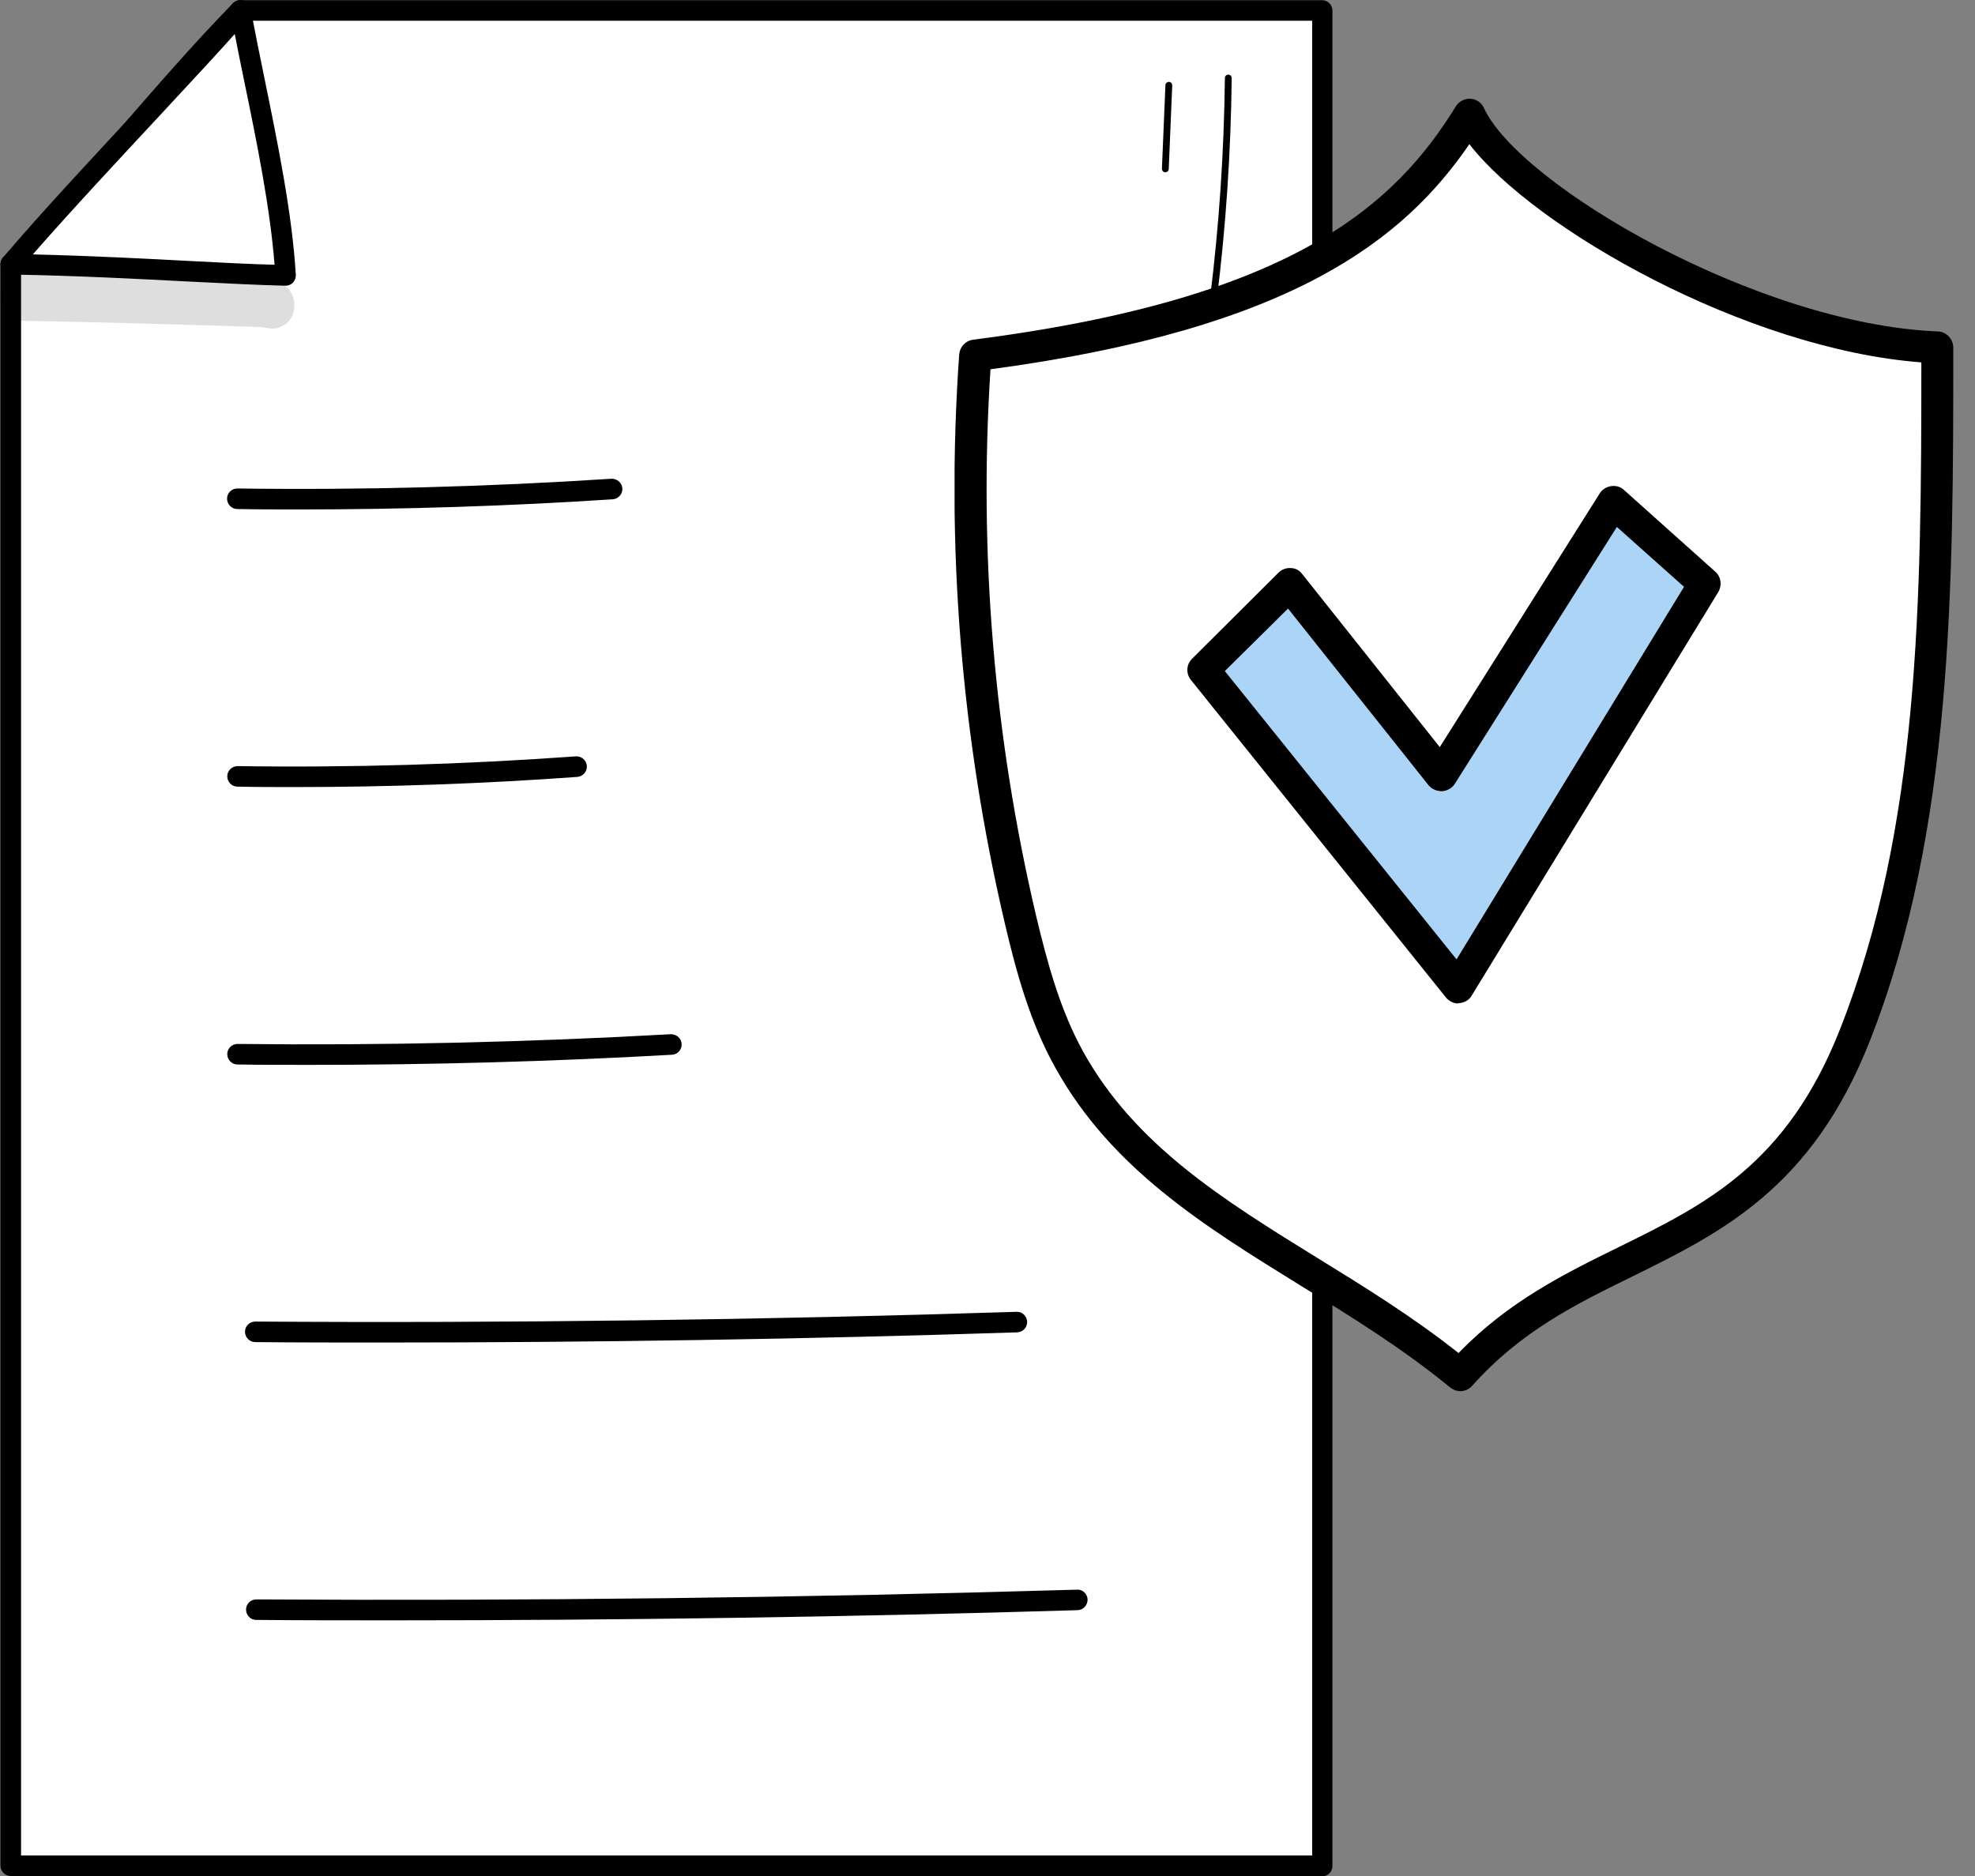 <svg width="60" height="57" viewBox="0 0 60 57" fill="none" xmlns="http://www.w3.org/2000/svg">
<rect x="0" y="0" width="60" height="57" fill="#808080" stroke="none"/>
<g clip-path="url(#clip0_422_129)">
<path d="M7.306 0.314C4.797 2.897 2.86 5.461 0.326 8.032V56.691H40.178V0.314H7.306Z" fill="white"/>
<path d="M40.178 57H0.326C0.157 57 0.013 56.861 0.013 56.685V8.032C0.013 7.95 0.044 7.868 0.1 7.811C1.399 6.495 2.565 5.153 3.687 3.855C4.753 2.627 5.857 1.354 7.074 0.1C7.13 0.037 7.212 0.006 7.293 0.006H40.165C40.335 0.006 40.479 0.144 40.479 0.321V56.697C40.479 56.867 40.341 57.012 40.165 57.012L40.178 57ZM0.634 56.376H39.864V0.63H7.437C6.265 1.845 5.199 3.074 4.164 4.264C3.054 5.543 1.913 6.86 0.64 8.158V56.376H0.634Z" fill="black"/>
<path d="M0.327 8.032C3.92 8.101 6.755 8.335 8.674 8.372C8.523 5.834 7.771 2.81 7.307 0.321C7.106 0.737 2.478 5.493 0.327 8.038V8.032Z" fill="white"/>
<path d="M8.673 8.681C7.858 8.662 6.88 8.611 5.751 8.555C4.177 8.473 2.396 8.378 0.321 8.341C0.201 8.341 0.095 8.265 0.045 8.158C-0.006 8.051 0.013 7.918 0.088 7.83C1.205 6.507 3.017 4.567 4.472 3.005C5.67 1.713 6.911 0.384 7.03 0.176C7.087 0.056 7.219 -0.013 7.35 0.006C7.482 0.025 7.588 0.126 7.614 0.264C7.739 0.926 7.877 1.619 8.027 2.343C8.441 4.372 8.874 6.47 8.987 8.353C8.987 8.441 8.962 8.523 8.899 8.586C8.843 8.649 8.761 8.681 8.673 8.681ZM0.992 7.729C2.791 7.774 4.372 7.855 5.782 7.931C6.754 7.981 7.607 8.026 8.341 8.044C8.203 6.293 7.808 4.347 7.419 2.463C7.319 1.972 7.219 1.493 7.131 1.033C6.723 1.493 6.027 2.249 4.93 3.427C3.657 4.794 2.108 6.457 0.998 7.729H0.992Z" fill="black"/>
<path d="M36.861 9.178C36.861 9.178 36.855 9.178 36.848 9.178C36.792 9.172 36.754 9.122 36.76 9.065C37.036 6.854 37.187 4.598 37.212 2.368C37.212 2.312 37.256 2.268 37.319 2.268C37.375 2.268 37.419 2.318 37.419 2.375C37.394 4.611 37.243 6.873 36.967 9.09C36.961 9.141 36.917 9.178 36.867 9.178H36.861Z" fill="black"/>
<path d="M35.399 5.235C35.343 5.235 35.299 5.185 35.299 5.128L35.405 2.589C35.405 2.532 35.456 2.488 35.512 2.488C35.569 2.488 35.612 2.539 35.612 2.595L35.506 5.134C35.506 5.191 35.456 5.235 35.399 5.235Z" fill="black"/>
<g opacity="0.13">
<path d="M8.61 8.662C7.946 8.391 6.422 8.561 5.205 8.454C4.139 8.416 3.073 8.404 2.007 8.372C1.493 8.416 0.884 8.259 0.402 8.404C-0.257 8.662 -0.044 9.764 0.659 9.745C3.067 9.79 5.469 9.859 7.877 9.934C7.908 9.934 7.946 9.934 7.977 9.941C8.165 9.972 8.366 10.029 8.535 9.922C9.043 9.733 9.081 8.926 8.617 8.662H8.61Z" fill="black"/>
</g>
<path d="M11.601 40.791C10.315 40.791 9.03 40.791 7.751 40.778C7.581 40.778 7.443 40.633 7.443 40.463C7.443 40.293 7.581 40.154 7.757 40.154C15.432 40.205 23.215 40.104 30.884 39.858C31.053 39.846 31.198 39.99 31.204 40.161C31.21 40.331 31.072 40.476 30.903 40.482C24.5 40.69 18.022 40.791 11.601 40.791Z" fill="black"/>
<path d="M9.406 32.355C8.673 32.355 7.939 32.355 7.212 32.343C7.042 32.343 6.904 32.198 6.904 32.028C6.904 31.858 7.042 31.719 7.218 31.719C11.589 31.769 16.016 31.669 20.381 31.423C20.55 31.423 20.7 31.543 20.707 31.719C20.719 31.889 20.587 32.04 20.412 32.047C16.762 32.254 13.069 32.355 9.406 32.355Z" fill="black"/>
<path d="M8.924 23.914C8.353 23.914 7.782 23.914 7.212 23.901C7.042 23.901 6.904 23.756 6.904 23.586C6.904 23.416 7.049 23.277 7.218 23.277C10.629 23.328 14.091 23.227 17.496 22.981C17.665 22.969 17.816 23.101 17.828 23.271C17.841 23.441 17.709 23.592 17.54 23.605C14.687 23.813 11.796 23.914 8.924 23.914Z" fill="black"/>
<path d="M9.1 15.479C8.466 15.479 7.833 15.479 7.206 15.466C7.036 15.466 6.898 15.321 6.898 15.151C6.898 14.981 7.036 14.842 7.212 14.842C10.987 14.893 14.806 14.792 18.575 14.546C18.744 14.54 18.895 14.666 18.907 14.836C18.92 15.006 18.788 15.157 18.619 15.17C15.464 15.378 12.266 15.479 9.1 15.479Z" fill="black"/>
<path d="M11.921 49.232C10.535 49.232 9.155 49.232 7.782 49.219C7.613 49.219 7.475 49.081 7.475 48.904C7.475 48.734 7.613 48.596 7.788 48.596C16.066 48.646 24.456 48.545 32.721 48.3C32.891 48.287 33.035 48.432 33.041 48.602C33.041 48.772 32.909 48.917 32.74 48.923C25.842 49.131 18.863 49.232 11.927 49.232H11.921Z" fill="black"/>
<g clip-path="url(#clip1_422_129)">
<path d="M58.87 10.56C53.22 10.34 45.81 5.99 44.65 3.49C42.73 6.58 39.59 9.53 29.63 10.8C29.22 16.55 29.69 22.35 31.01 27.96C31.35 29.42 31.76 30.89 32.49 32.2C35 36.72 40.14 38.32 44.37 41.78C48.24 37.42 53.56 38.56 56.36 31.45C58.82 25.23 58.86 18.23 58.86 10.55L58.87 10.56Z" fill="white"/>
<path d="M44.37 42.27C44.26 42.27 44.15 42.23 44.06 42.16C42.61 40.97 41.04 40 39.51 39.06C36.55 37.23 33.76 35.5 32.06 32.44C31.29 31.06 30.87 29.52 30.53 28.07C29.2 22.4 28.73 16.58 29.14 10.77C29.16 10.54 29.33 10.35 29.57 10.32C39.37 9.07 42.41 6.17 44.23 3.23C44.32 3.08 44.5 2.99 44.67 3C44.85 3.01 45.01 3.12 45.08 3.28C46.16 5.62 53.39 9.85 58.87 10.07C59.13 10.08 59.34 10.3 59.34 10.56C59.34 17.76 59.34 25.21 56.8 31.64C55.04 36.11 52.27 37.46 49.6 38.78C47.84 39.64 46.19 40.46 44.72 42.11C44.62 42.22 44.49 42.27 44.35 42.27H44.37ZM30.09 11.23C29.73 16.81 30.2 22.4 31.48 27.84C31.81 29.22 32.2 30.68 32.91 31.96C34.48 34.79 37.17 36.46 40.02 38.22C41.45 39.1 42.92 40.01 44.31 41.11C45.83 39.54 47.53 38.7 49.18 37.89C51.8 36.6 54.28 35.39 55.9 31.27C58.32 25.14 58.37 18.28 58.37 11.01C53.05 10.61 46.61 6.94 44.64 4.38C42.66 7.26 39.29 9.99 30.09 11.22V11.23Z" fill="black"/>
<path d="M39.18 17.75L36.56 20.36L44.31 30L51.8 17.74L49.02 15.26L43.79 23.55L39.18 17.75Z" fill="#ACD4F7"/>
<path d="M44.31 30.49C44.16 30.49 44.02 30.42 43.93 30.31L36.18 20.66C36.02 20.46 36.04 20.18 36.22 20.01L38.84 17.4C38.94 17.3 39.08 17.25 39.21 17.26C39.35 17.26 39.48 17.33 39.56 17.44L43.74 22.7L48.6 14.99C48.68 14.87 48.8 14.79 48.95 14.77C49.09 14.75 49.24 14.79 49.34 14.89L52.11 17.37C52.29 17.53 52.32 17.79 52.2 17.99L44.71 30.25C44.63 30.39 44.48 30.47 44.32 30.48C44.31 30.48 44.3 30.48 44.29 30.48L44.31 30.49ZM37.21 20.39L44.25 29.15L51.16 17.83L49.12 16.01L44.2 23.81C44.12 23.94 43.97 24.03 43.81 24.04C43.65 24.04 43.5 23.98 43.4 23.86L39.13 18.49L37.2 20.4L37.21 20.39Z" fill="black"/>
</g>
</g>
<defs>
<clipPath id="clip0_422_129">
<rect width="60" height="57" fill="white"/>
</clipPath>
<clipPath id="clip1_422_129">
<rect width="30.35" height="39.27" fill="white" transform="translate(29 3)"/>
</clipPath>
</defs>
</svg>
